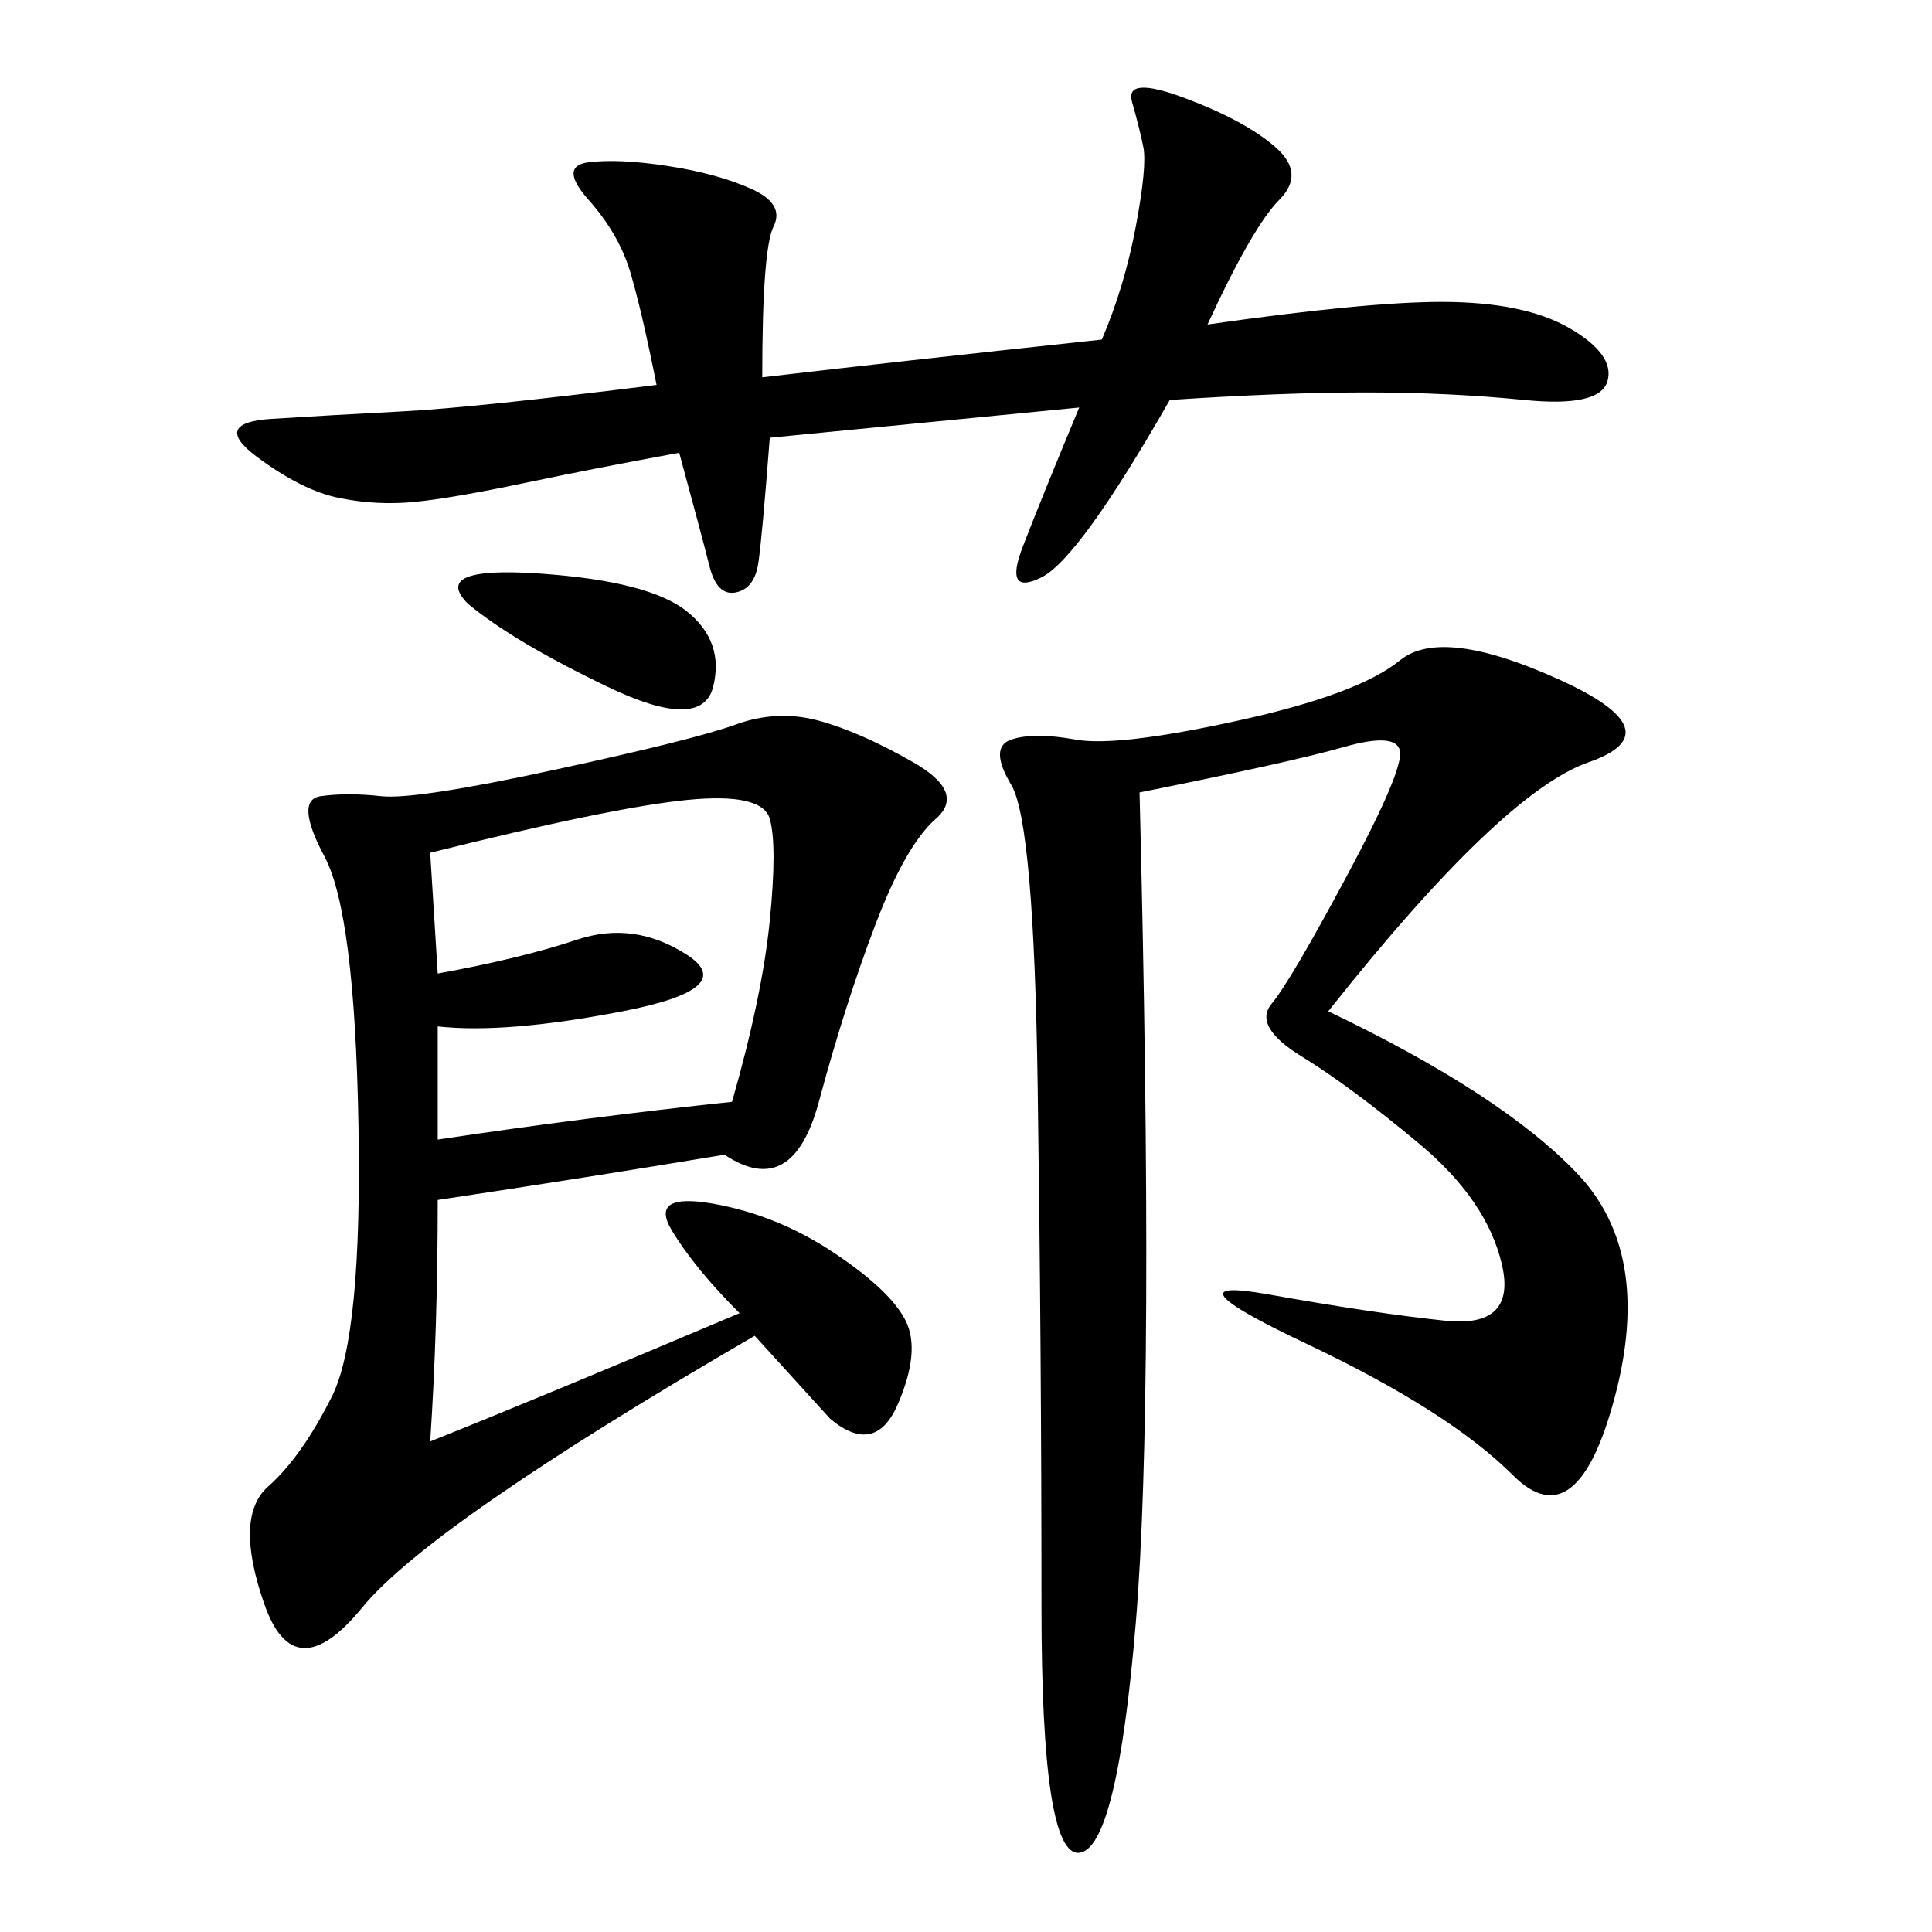 <svg xmlns="http://www.w3.org/2000/svg" xmlns:xlink="http://www.w3.org/1999/xlink" width="300" height="300"><path d="M112.50 179.30Q91.41 182.81 67.97 186.33L67.97 186.33Q67.97 206.25 66.80 223.83L66.80 223.83Q84.38 216.80 114.84 203.91L114.84 203.91Q107.81 196.88 104.30 191.02Q100.78 185.16 110.74 186.91Q120.70 188.67 129.49 194.53Q138.28 200.39 140.63 205.08Q142.97 209.77 139.45 217.97Q135.94 226.17 128.91 220.31L128.91 220.31L117.19 207.42Q66.80 236.72 56.25 249.61Q45.70 262.50 41.02 249.02Q36.33 235.55 41.60 230.86Q46.88 226.17 51.56 216.80Q56.25 207.42 55.66 174.61Q55.08 141.80 50.39 133.01Q45.70 124.22 49.80 123.63Q53.91 123.05 59.18 123.63Q64.45 124.22 86.13 119.53Q107.81 114.84 114.26 112.50Q120.70 110.16 127.15 111.91Q133.59 113.67 141.80 118.36Q150 123.05 145.31 127.15Q140.63 131.25 135.94 143.55Q131.25 155.86 127.15 171.09Q123.05 186.33 112.50 179.30L112.50 179.30ZM206.25 157.03Q233.20 169.92 244.92 182.23Q256.64 194.53 250.78 216.80Q244.92 239.06 234.96 229.10Q225 219.14 202.73 208.59Q180.47 198.05 196.88 200.98Q213.28 203.91 224.41 205.08Q235.55 206.25 233.20 196.29Q230.86 186.33 220.31 177.54Q209.77 168.75 202.15 164.06Q194.53 159.38 197.46 155.86Q200.39 152.34 209.18 135.94Q217.97 119.53 217.38 116.60Q216.80 113.67 208.59 116.02Q200.39 118.36 176.95 123.05L176.95 123.05Q179.30 216.80 176.37 251.95Q173.44 287.11 167.58 287.70Q161.72 288.28 161.72 249.61L161.72 249.61Q161.72 209.77 161.13 168.75Q160.55 127.73 157.03 121.88Q153.52 116.02 157.03 114.84Q160.55 113.67 166.99 114.84Q173.44 116.02 192.19 111.91Q210.94 107.81 217.38 102.54Q223.83 97.27 241.99 105.47Q260.16 113.67 246.68 118.36Q233.20 123.05 206.25 157.03L206.25 157.03ZM101.95 59.77Q99.61 48.05 97.85 42.19Q96.09 36.33 91.41 31.05Q86.72 25.78 91.41 25.20Q96.09 24.61 103.71 25.78Q111.33 26.95 116.60 29.30Q121.88 31.64 120.12 35.16Q118.36 38.67 118.36 58.59L118.36 58.59Q138.28 56.25 171.09 52.73L171.09 52.73Q174.61 44.53 176.37 35.16Q178.13 25.78 177.54 22.85Q176.95 19.92 175.78 15.82Q174.61 11.72 183.98 15.23Q193.36 18.75 198.05 22.85Q202.73 26.95 198.63 31.05Q194.53 35.16 187.50 50.39L187.50 50.39Q212.11 46.88 223.83 46.88L223.83 46.88Q236.72 46.88 243.75 50.98Q250.78 55.08 249.61 59.18Q248.44 63.28 236.72 62.11Q225 60.94 212.11 60.94L212.11 60.94Q199.22 60.94 181.64 62.11L181.64 62.11Q167.58 86.72 161.72 89.65Q155.86 92.58 158.79 84.96Q161.72 77.34 167.58 63.28L167.58 63.28L119.53 67.97Q118.36 83.20 117.77 87.30Q117.19 91.41 114.26 91.99Q111.33 92.58 110.16 87.89Q108.98 83.20 105.47 70.31L105.47 70.31Q92.58 72.66 81.45 75Q70.31 77.34 64.45 77.93Q58.59 78.52 52.73 77.34Q46.88 76.17 39.84 70.90Q32.81 65.63 42.19 65.04Q51.56 64.45 62.70 63.87Q73.83 63.28 101.95 59.77L101.95 59.77ZM67.97 159.38L67.97 176.95Q91.41 173.44 113.67 171.09L113.67 171.09Q118.36 154.69 119.53 142.97Q120.70 131.25 119.53 127.15Q118.36 123.05 106.64 124.22Q94.92 125.39 66.80 132.42L66.80 132.42L67.97 151.17Q80.86 148.83 89.65 145.90Q98.44 142.97 106.64 148.24Q114.84 153.52 96.68 157.03Q78.52 160.55 67.97 159.38L67.97 159.38ZM72.66 93.75Q66.80 87.89 83.79 89.06Q100.78 90.23 106.64 94.92Q112.50 99.61 110.74 106.64Q108.98 113.67 94.34 106.64Q79.69 99.61 72.66 93.75L72.66 93.75Z"/></svg>

